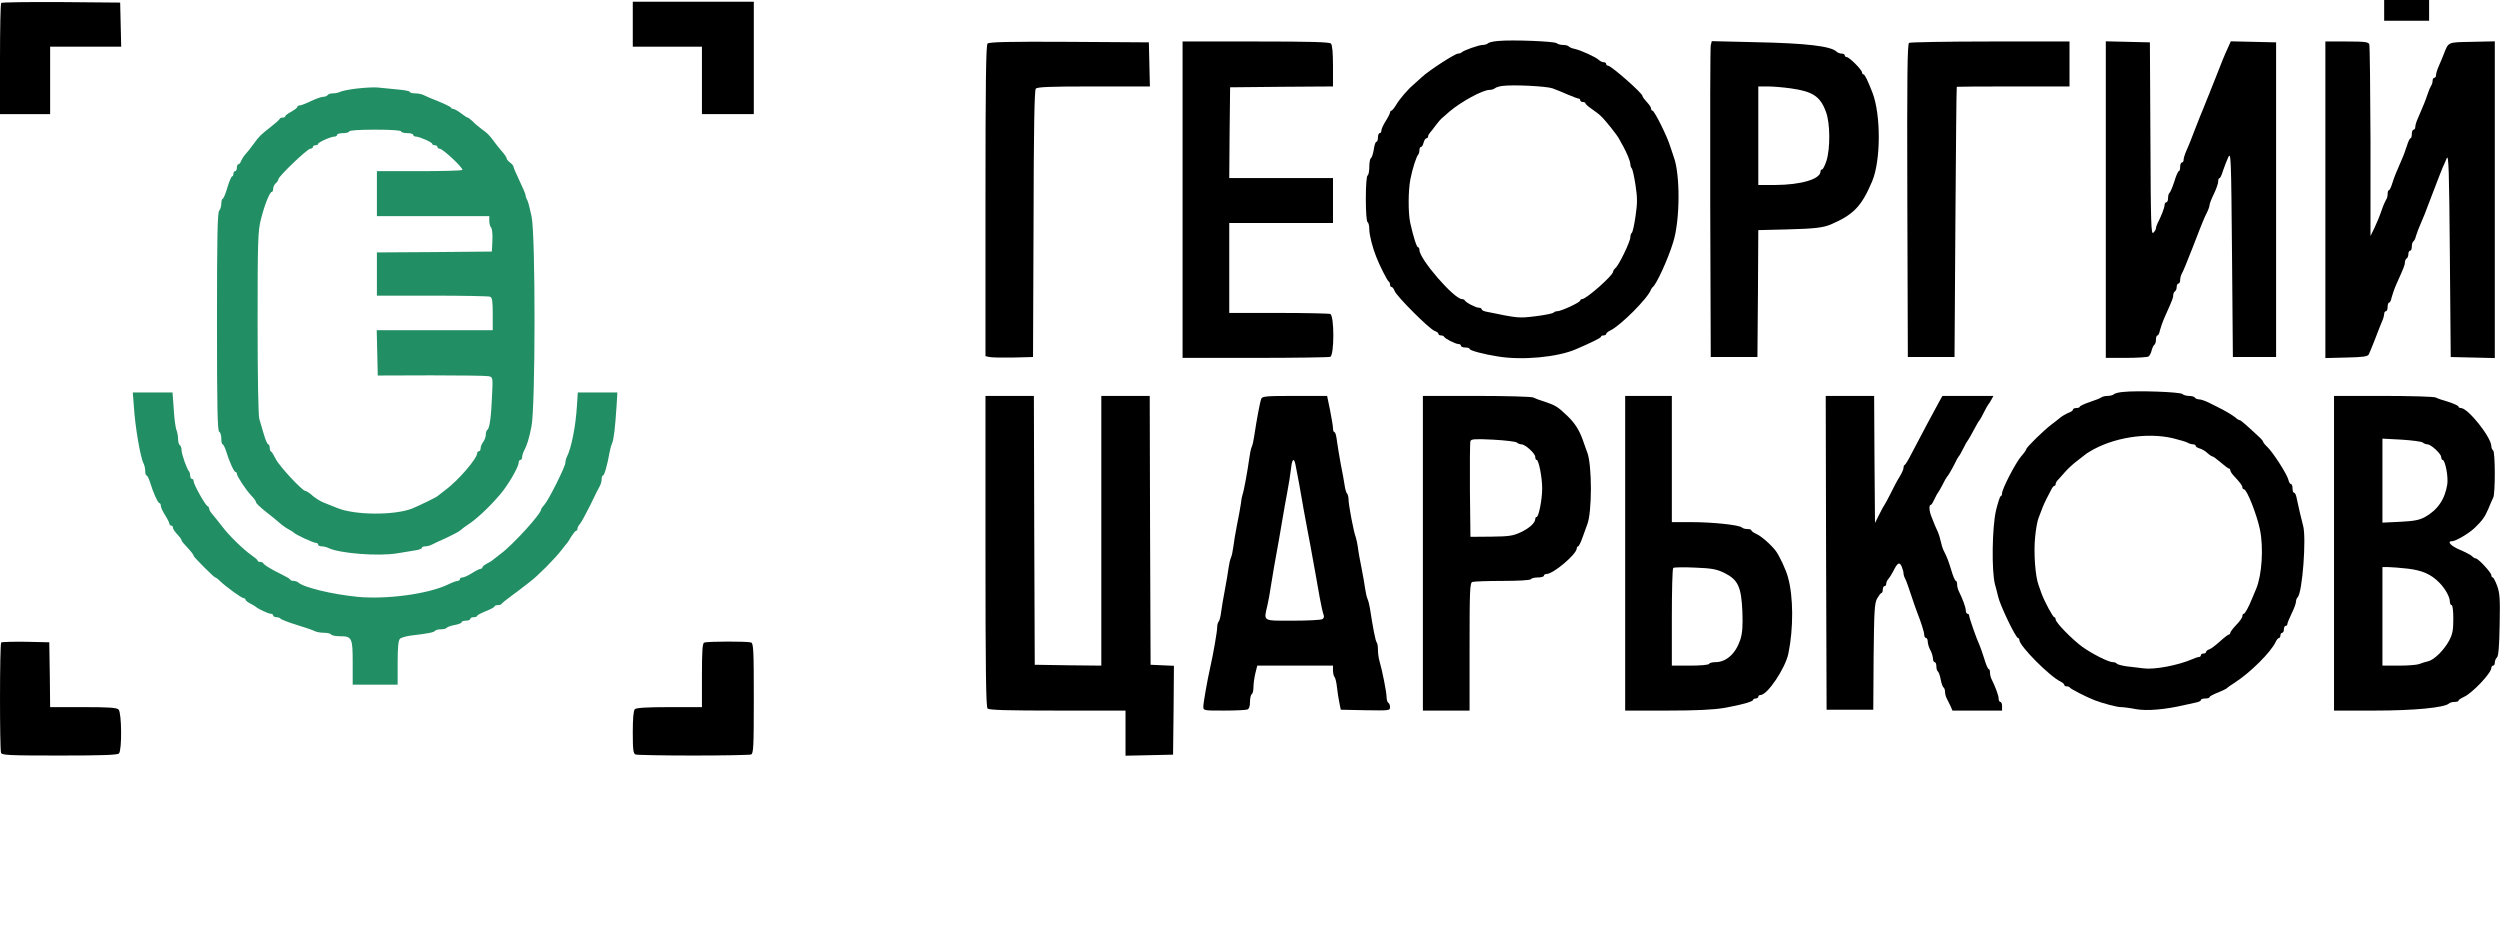 <?xml version="1.0" encoding="UTF-8"?> <svg xmlns="http://www.w3.org/2000/svg" width="1928" height="728" viewBox="0 0 1928 728" fill="none"><g clip-path="url(#clip0_908_59)"><path d="M1838.67 8V16H1856H1873.33V8V-8.34465e-07H1856H1838.67V8Z" fill="black"></path><path d="M0.933 2.267C0.4 2.667 0 22.267 0 45.6V88H19.333H38.667V62V36H66H93.467L93.067 18.933L92.667 2L47.2 1.6C22.267 1.467 1.467 1.733 0.933 2.267Z" fill="black"></path><path d="M488 18.667V36H514.667H541.333V62V88H561.333H581.333V44.667V1.333H534.667H488V18.667Z" fill="black"></path><path d="M1155.33 31.601C1151.73 31.868 1148.13 32.668 1147.47 33.468C1146.67 34.134 1144.93 34.668 1143.47 34.668C1140.53 34.668 1128.8 38.801 1127.2 40.401C1126.67 40.934 1125.47 41.334 1124.4 41.334C1122.13 41.334 1101.87 54.401 1096.53 59.468C1094.13 61.601 1091.2 64.268 1089.87 65.468C1085.6 69.068 1079.33 76.401 1076.67 80.934C1075.2 83.334 1073.6 85.334 1073.07 85.334C1072.53 85.334 1072 86.001 1072 86.668C1072 87.468 1070.53 90.401 1068.67 93.334C1066.8 96.268 1065.33 99.468 1065.33 100.668C1065.33 101.734 1064.8 102.668 1064 102.668C1063.33 102.668 1062.67 104.134 1062.67 106.001C1062.67 107.868 1062.13 109.334 1061.47 109.334C1060.8 109.334 1059.87 112.001 1059.47 115.334C1058.93 118.534 1058 121.601 1057.2 122.001C1056.53 122.534 1056 125.468 1056 128.668C1056 131.868 1055.47 134.934 1054.67 135.334C1053.87 135.868 1053.33 143.334 1053.33 153.334C1053.33 163.334 1053.87 170.801 1054.67 171.334C1055.47 171.734 1056 174.268 1056 176.801C1056 181.068 1058.4 190.668 1061.33 198.001C1063.73 204.401 1070 216.668 1070.93 217.068C1071.47 217.334 1072 218.401 1072 219.468C1072 220.534 1072.53 221.334 1073.2 221.334C1073.87 221.334 1074.93 222.668 1075.47 224.268C1076.67 228.134 1102.53 254.001 1106.4 255.201C1108 255.734 1109.33 256.801 1109.33 257.468C1109.33 258.134 1110.13 258.668 1111.2 258.668C1112.27 258.668 1113.33 259.068 1113.6 259.601C1114.13 261.068 1122.53 265.334 1124.8 265.334C1125.87 265.334 1126.67 265.868 1126.67 266.668C1126.67 267.334 1128.13 268.001 1130 268.001C1131.87 268.001 1133.33 268.401 1133.33 269.068C1133.33 270.268 1144.13 273.201 1155.33 274.934C1174.13 278.001 1201.2 275.468 1215.33 269.334C1227.47 264.134 1234.67 260.534 1234.67 259.734C1234.67 259.068 1235.6 258.668 1236.67 258.668C1237.73 258.668 1238.67 258.134 1238.67 257.601C1238.67 256.934 1240 255.734 1241.73 254.934C1249.73 251.201 1270.8 230.001 1273.2 223.468C1273.47 222.668 1274.13 221.734 1274.67 221.334C1277.47 219.201 1286.4 199.868 1290.4 186.668C1295.73 169.601 1295.87 134.001 1290.67 120.668C1290.13 119.201 1288.93 115.601 1288 112.668C1285.87 105.468 1275.87 85.334 1274.4 85.334C1273.87 85.334 1273.33 84.668 1273.33 83.868C1273.33 83.068 1272.53 81.601 1271.73 80.668C1268.13 76.668 1266.67 74.801 1266.67 74.001C1266.67 71.868 1242.53 50.668 1240.13 50.668C1239.33 50.668 1238.67 50.001 1238.67 49.334C1238.67 48.534 1237.87 48.001 1236.8 48.001C1235.73 48.001 1234 47.201 1233.07 46.268C1230.67 44.001 1219.33 38.801 1214.53 37.734C1212.4 37.334 1210.27 36.401 1209.87 35.868C1209.47 35.201 1207.47 34.668 1205.47 34.668C1203.47 34.668 1201.2 34.001 1200.53 33.334C1199.07 31.868 1166.13 30.534 1155.33 31.601ZM1197.33 68.134C1199.87 69.068 1205.2 71.201 1209.07 72.934C1212.93 74.534 1216.67 76.001 1217.33 76.001C1218.13 76.001 1218.67 76.534 1218.67 77.334C1218.67 78.001 1219.6 78.668 1220.67 78.668C1221.73 78.668 1222.67 79.068 1222.67 79.601C1222.67 80.268 1224.8 82.134 1227.33 83.868C1229.87 85.601 1233.07 88.001 1234.27 89.201C1237.6 92.134 1247.07 104.001 1248.8 107.334C1249.6 108.801 1250.8 111.201 1251.73 112.668C1254.8 118.268 1257.33 124.534 1257.33 126.668C1257.33 127.868 1257.87 129.334 1258.53 130.001C1259.07 130.801 1260.4 136.534 1261.33 142.934C1262.8 152.401 1262.8 156.668 1261.33 166.668C1260.4 173.334 1259.07 179.068 1258.53 179.468C1257.87 179.868 1257.33 181.334 1257.33 182.934C1257.33 186.268 1248.53 204.534 1245.87 206.668C1244.8 207.601 1244 208.934 1244 209.601C1244 212.401 1223.33 230.668 1220.13 230.668C1219.33 230.668 1218.67 231.201 1218.67 231.734C1218.67 233.201 1204 240.001 1201.07 240.001C1199.87 240.001 1198.53 240.534 1198.13 241.068C1197.73 241.734 1191.6 242.934 1184.4 243.868C1171.07 245.468 1171.07 245.468 1146.4 240.401C1144.27 240.001 1142.67 239.201 1142.67 238.534C1142.67 237.868 1141.73 237.334 1140.53 237.334C1138.13 237.334 1130.27 233.201 1129.6 231.601C1129.33 231.068 1128.4 230.668 1127.47 230.668C1121.47 230.668 1094.67 199.868 1094.67 192.801C1094.67 191.601 1094.13 190.668 1093.6 190.668C1092.53 190.668 1090.13 183.201 1087.6 172.001C1085.87 164.268 1086 146.534 1087.73 138.001C1089.33 129.868 1092.4 120.534 1093.73 119.201C1094.27 118.668 1094.67 117.068 1094.67 115.734C1094.67 114.401 1095.2 113.334 1095.87 113.334C1096.53 113.334 1097.47 111.868 1097.87 110.001C1098.4 108.134 1099.33 106.668 1100 106.668C1100.8 106.668 1101.33 106.001 1101.33 105.201C1101.33 104.401 1102.13 103.068 1103.07 102.001C1103.87 101.068 1105.87 98.668 1107.33 96.534C1108.8 94.534 1111.07 91.868 1112.4 90.801C1113.73 89.601 1116.13 87.601 1117.73 86.134C1126.8 78.401 1143.47 69.334 1148.67 69.334C1150.13 69.334 1152 68.801 1152.8 68.134C1153.47 67.468 1156.13 66.534 1158.67 66.268C1166.53 65.201 1192.4 66.401 1197.33 68.134Z" fill="black"></path><path d="M761.6 33.6C760.4 34.8 760 63.066 760 154.933V274.667L763.067 275.333C764.667 275.733 772.933 275.867 781.333 275.733L796.667 275.333L797.067 172.8C797.2 99.733 797.733 69.733 798.8 68.4C800 67.067 808.933 66.666 843.6 66.666H886.8L886.4 49.6L886 32.666L824.667 32.267C778 32 762.8 32.4 761.6 33.6Z" fill="black"></path><path d="M912 154V276H967.867C998.667 276 1024.67 275.6 1025.87 275.2C1029.07 274 1029.07 243.333 1025.87 242.133C1024.67 241.733 1006.67 241.333 985.867 241.333H948V206.667V172H988H1028V154.667V137.333H988H948L948.267 102.267L948.667 67.333L988.4 66.933L1028 66.667V50.933C1028 40.533 1027.47 34.667 1026.4 33.6C1025.2 32.4 1010.53 32 968.4 32H912V154Z" fill="black"></path><path d="M1319.33 34.934C1318.93 36.534 1318.8 91.334 1318.93 156.667L1319.33 275.334H1337.33H1355.33L1355.73 226.401L1356 177.467L1377.73 176.934C1399.6 176.401 1406 175.601 1412 173.067C1429.33 165.601 1435.6 159.201 1443.73 140.001C1450.53 124.134 1450.67 88.534 1444 71.334C1440.4 62.134 1438.13 57.334 1437.07 57.334C1436.53 57.334 1436 56.667 1436 55.867C1436 53.867 1426.13 44.001 1424.13 44.001C1423.33 44.001 1422.67 43.334 1422.67 42.667C1422.67 41.867 1421.6 41.334 1420.27 41.334C1418.93 41.334 1417.2 40.667 1416.4 39.867C1412.13 35.601 1393.2 33.334 1353.73 32.534L1320.13 31.734L1319.33 34.934ZM1380.93 68.134C1398 70.534 1403.73 74.267 1408.13 86.134C1411.47 94.667 1411.6 114.667 1408.53 124.134C1407.33 127.734 1405.87 130.667 1405.2 130.667C1404.53 130.667 1404 131.334 1404 132.134C1404 138.134 1389.07 142.534 1369.07 142.667H1356V104.667V66.667H1363.33C1367.33 66.667 1375.2 67.334 1380.93 68.134Z" fill="black"></path><path d="M1472.27 33.067C1470.93 34.001 1470.67 59.201 1470.93 154.801L1471.33 275.334H1489.33H1507.33L1508 171.334C1508.4 114.134 1508.8 67.201 1509.07 66.934C1509.2 66.801 1528.8 66.667 1552.67 66.667H1596V49.334V32.001H1535.07C1501.47 32.001 1473.2 32.534 1472.27 33.067Z" fill="black"></path><path d="M1624 154V276H1639.73C1648.27 276 1656 275.467 1656.93 274.933C1657.73 274.4 1658.93 272.267 1659.33 270.267C1659.87 268.267 1660.8 266.267 1661.47 265.867C1662.13 265.467 1662.67 263.733 1662.67 261.867C1662.67 260.133 1663.2 258.667 1663.87 258.667C1664.53 258.667 1665.33 256.933 1665.73 254.8C1666.27 252.667 1667.87 248 1669.47 244.4C1675.47 231.067 1676 229.6 1676 227.6C1676 226.4 1676.67 225.067 1677.33 224.667C1678.13 224.267 1678.67 222.667 1678.67 221.2C1678.67 219.867 1679.33 218.667 1680 218.667C1680.8 218.667 1681.33 217.467 1681.33 216C1681.33 214.533 1681.87 212.267 1682.67 210.933C1684 208.4 1685.73 204.267 1691.33 190C1693.33 184.8 1695.47 179.333 1696.13 177.6C1696.8 176 1698 173.067 1698.8 170.933C1699.6 168.933 1701.07 165.6 1702.13 163.6C1703.2 161.467 1704 159.067 1704 158.133C1704 157.2 1705.47 153.333 1707.33 149.6C1709.2 145.733 1710.67 141.467 1710.67 140C1710.67 138.533 1711.07 137.333 1711.73 137.333C1712.27 137.333 1713.47 134.8 1714.4 131.6C1715.47 128.533 1717.2 123.867 1718.4 121.333C1720.53 116.933 1720.67 120.667 1721.33 196L1722 275.333H1738.67H1755.33V154V32.667L1737.87 32.267L1720.4 31.867L1718.13 36.933C1714.8 44.267 1713.87 46.667 1708.67 60C1707.33 63.333 1705.73 67.467 1704.93 69.333C1704.27 71.2 1703.2 73.867 1702.53 75.333C1702 76.8 1700.53 80.4 1699.33 83.333C1697.07 88.8 1696.67 89.733 1692.67 100C1691.33 103.333 1689.87 107.2 1689.33 108.667C1688.8 110.133 1687.33 113.467 1686.13 116.267C1684.93 118.933 1684 122 1684 123.2C1684 124.4 1683.47 125.333 1682.67 125.333C1682 125.333 1681.33 126.8 1681.33 128.667C1681.33 130.533 1680.93 132 1680.27 132C1679.73 132 1678.13 135.6 1676.8 140.133C1675.33 144.533 1673.73 148.4 1673.07 148.8C1672.53 149.2 1672 150.933 1672 152.8C1672 154.533 1671.47 156 1670.67 156C1670 156 1669.33 156.933 1669.33 158.133C1669.33 160.133 1666.67 166.933 1663.87 172.267C1663.2 173.6 1662.67 175.333 1662.67 176.133C1662.67 176.933 1661.73 178.4 1660.67 179.467C1658.93 181.333 1658.67 173.067 1658.4 107.067L1658 32.667L1641.07 32.267L1624 31.867V154Z" fill="black"></path><path d="M1793.33 154.001V276.135L1809.47 275.735C1822.27 275.468 1826 274.935 1826.8 273.335C1827.33 272.268 1829.47 267.068 1831.47 262.001C1833.33 256.801 1835.87 250.801 1836.8 248.401C1837.87 246.135 1838.67 243.335 1838.67 242.135C1838.67 240.935 1839.33 240.001 1840 240.001C1840.8 240.001 1841.33 238.535 1841.33 236.668C1841.33 234.801 1841.87 233.335 1842.53 233.335C1843.2 233.335 1844 231.601 1844.4 229.468C1844.93 227.335 1846.53 222.668 1848.13 219.068C1854.13 205.735 1854.67 204.268 1854.67 202.268C1854.67 201.068 1855.33 199.735 1856 199.335C1856.8 198.935 1857.33 197.335 1857.33 195.868C1857.33 194.535 1858 193.335 1858.67 193.335C1859.47 193.335 1860 191.868 1860 190.135C1860 188.268 1860.53 186.535 1861.2 186.135C1861.87 185.735 1862.8 183.868 1863.2 182.001C1863.73 180.135 1865.47 175.468 1867.2 171.601C1868.8 167.868 1871.07 162.535 1871.87 160.001C1872.8 157.468 1874.13 154.135 1874.67 152.668C1877.07 146.535 1880.4 137.868 1881.33 135.335C1881.87 133.868 1882.93 131.201 1883.73 129.335C1884.67 127.468 1886 124.135 1886.93 122.001C1888.4 118.668 1888.8 131.335 1889.33 196.668L1890 275.335L1907.07 275.735L1924 276.135V154.001V31.868L1906.4 32.268C1886.93 32.668 1888.53 32.001 1884.27 42.668C1883.6 44.535 1882 48.135 1880.8 50.935C1879.6 53.601 1878.67 56.668 1878.67 57.868C1878.67 59.068 1878.13 60.001 1877.33 60.001C1876.67 60.001 1876 61.068 1876 62.401C1876 63.735 1875.47 65.335 1874.93 66.001C1874.4 66.801 1873.07 69.735 1872.13 72.668C1870.53 77.601 1869.07 81.068 1864.53 91.601C1863.47 93.868 1862.67 96.668 1862.67 97.868C1862.67 99.068 1862.13 100.001 1861.33 100.001C1860.67 100.001 1860 101.468 1860 103.335C1860 105.201 1859.6 106.668 1858.93 106.668C1858.4 106.668 1857.2 109.201 1856.27 112.268C1855.2 115.468 1853.6 120.135 1852.4 122.668C1847.6 133.735 1846.8 135.601 1845.07 140.935C1844.13 144.135 1842.93 146.668 1842.4 146.668C1841.73 146.668 1841.33 148.001 1841.33 149.735C1841.33 151.468 1840.8 153.335 1840.13 154.001C1839.6 154.801 1837.87 158.668 1836.53 162.668C1835.2 166.668 1832.67 172.668 1831.07 176.001L1828.13 182.001V109.068C1828 69.068 1827.6 35.335 1827.2 34.135C1826.53 32.401 1823.73 32.001 1809.87 32.001H1793.33V154.001Z" fill="black"></path><path d="M275.333 68.268C269.466 68.935 263.6 70.135 262.4 70.801C261.066 71.468 258.533 72.001 256.8 72.001C254.933 72.001 253.066 72.535 252.666 73.335C252.266 74.001 250.666 74.668 249.2 74.668C247.866 74.668 243.6 76.135 239.733 78.001C236 79.868 232 81.335 231.066 81.335C230.133 81.335 229.333 81.868 229.333 82.401C229.333 83.068 227.2 84.668 224.666 86.135C222.133 87.468 220 89.068 220 89.601C220 90.268 219.2 90.668 218.133 90.668C217.066 90.668 216 91.068 215.733 91.601C215.6 92.268 212.4 95.068 208.666 98.001C200.533 104.401 200.266 104.668 195.333 111.335C193.2 114.268 190.4 117.868 189.066 119.201C187.733 120.668 186.4 122.935 185.866 124.268C185.466 125.601 184.533 126.668 183.866 126.668C183.2 126.668 182.666 127.868 182.666 129.335C182.666 130.801 182.133 132.001 181.333 132.001C180.666 132.001 180 132.935 180 134.001C180 135.068 179.6 136.001 179.066 136.001C178.4 136.001 176.8 139.868 175.333 144.668C174 149.468 172.266 153.335 171.733 153.335C171.2 153.335 170.666 155.068 170.666 157.068C170.666 159.068 169.866 161.601 169.066 162.401C167.733 163.735 167.333 182.801 167.333 248.268C167.333 314.401 167.733 332.535 169.066 332.935C169.866 333.335 170.666 335.601 170.666 338.135C170.666 340.668 171.066 342.668 171.733 342.668C172.266 342.668 173.466 345.068 174.4 348.001C176.8 356.001 180.533 364.001 181.6 364.001C182.266 364.001 182.666 364.668 182.666 365.335C182.666 367.201 189.2 377.201 193.6 382.001C195.733 384.135 197.333 386.401 197.333 386.935C197.333 388.135 199.733 390.401 205.866 395.335C208.666 397.468 212.933 400.935 215.2 402.935C217.466 404.935 220.8 407.335 222.666 408.268C224.533 409.201 226.266 410.401 226.666 410.801C227.733 412.268 241.733 418.668 243.6 418.668C244.533 418.668 245.333 419.201 245.333 420.001C245.333 420.668 246.533 421.335 248 421.335C249.466 421.335 251.733 421.868 253.066 422.535C261.6 426.801 292.133 429.201 306.666 426.668C311.466 425.868 317.6 424.801 320.4 424.401C323.066 424.001 325.333 423.201 325.333 422.535C325.333 421.868 326.533 421.335 328 421.335C329.466 421.335 331.733 420.801 333.066 420.001C334.266 419.335 339.333 416.935 344.266 414.801C349.066 412.535 353.866 410.001 354.933 409.068C355.866 408.135 358.4 406.268 360.4 404.935C367.2 400.535 376.666 391.868 385.333 381.735C391.466 374.801 400 360.135 400 356.801C400 355.601 400.666 354.668 401.333 354.668C402.133 354.668 402.666 353.735 402.666 352.668C402.666 351.601 403.2 349.601 403.866 348.268C406.533 343.068 407.866 338.801 409.866 328.935C412.933 313.868 413.066 182.935 410 167.201C408.8 161.335 407.333 155.601 406.666 154.401C405.866 153.068 405.333 151.335 405.333 150.535C405.333 149.735 403.2 144.801 400.666 139.468C398.133 134.135 396 129.201 396 128.535C396 127.868 394.8 126.401 393.333 125.335C391.866 124.268 390.666 122.801 390.666 122.001C390.666 121.335 388.933 118.801 386.933 116.535C384.933 114.268 382.133 110.801 380.666 108.668C377.333 104.135 375.866 102.668 371.2 99.335C369.2 97.868 366.133 95.335 364.533 93.601C362.8 92.001 361.066 90.668 360.666 90.668C360.133 90.668 357.866 89.201 355.466 87.335C353.066 85.468 350.4 84.001 349.6 84.001C348.8 84.001 348 83.601 347.733 82.935C347.6 82.401 343.2 80.268 338 78.135C332.933 76.135 327.6 73.868 326.4 73.201C325.066 72.535 322.266 72.001 320 72.001C317.866 72.001 316 71.468 316 70.801C316 70.268 311.466 69.335 306 68.935C300.533 68.401 293.733 67.735 291.066 67.468C288.266 67.201 281.2 67.601 275.333 68.268ZM309.333 101.335C309.333 102.001 311.466 102.668 314 102.668C316.533 102.668 318.666 103.201 318.666 104.001C318.666 104.668 319.6 105.335 320.666 105.335C323.466 105.335 333.333 109.735 333.333 110.935C333.333 111.601 334.266 112.001 335.333 112.001C336.4 112.001 337.333 112.535 337.333 113.335C337.333 114.001 338.133 114.668 339.066 114.668C341.466 114.668 357.733 129.868 356.533 131.068C356 131.601 340.933 132.001 323.066 132.001H290.666V149.335V166.668H334H377.333V170.401C377.333 172.401 378 174.801 378.8 175.601C379.466 176.268 380 180.668 379.733 185.468L379.333 194.001L335.066 194.401L290.666 194.668V211.335V228.001H333.2C356.666 228.001 376.666 228.401 377.866 228.801C379.6 229.468 380 232.001 380 242.135V254.668H335.333H290.533L290.933 272.135L291.333 289.601L332.533 289.468C355.066 289.468 375.066 289.735 376.933 290.135C380.133 290.935 380.133 291.068 379.466 305.201C378.8 321.468 377.6 330.401 375.866 331.468C375.2 331.868 374.666 333.468 374.666 335.201C374.666 336.801 373.733 339.335 372.666 340.801C371.6 342.135 370.666 344.401 370.666 345.601C370.666 346.935 370.133 348.001 369.333 348.001C368.666 348.001 368 348.668 368 349.468C368 353.601 353.333 370.668 343.333 378.001C340.4 380.268 337.733 382.268 337.333 382.668C336.666 383.468 322.8 390.135 318 392.135C304.133 397.601 273.333 397.335 260 391.735C258.133 390.935 255.466 389.868 254 389.335C252.533 388.668 250.4 387.868 249.333 387.468C246.666 386.401 242.666 383.868 239.466 380.935C238 379.735 236.266 378.668 235.6 378.668C233.2 378.668 215.333 359.468 212.666 354.001C211.2 351.068 209.6 348.401 209.066 348.268C208.4 348.001 208 346.668 208 345.201C208 343.868 207.466 342.668 206.8 342.668C206.266 342.668 204.666 339.201 203.466 334.935C202.266 330.801 200.666 325.468 200 323.201C199.2 320.801 198.666 290.535 198.666 249.068C198.666 185.068 198.933 178.135 201.2 169.201C203.866 158.401 208 148.001 209.6 148.001C210.266 148.001 210.666 146.935 210.666 145.468C210.666 144.135 211.6 142.268 212.666 141.335C213.733 140.401 214.666 139.068 214.666 138.268C214.666 136.135 237.066 114.668 239.333 114.668C240.4 114.668 241.333 114.001 241.333 113.335C241.333 112.535 242.266 112.001 243.333 112.001C244.4 112.001 245.333 111.601 245.333 110.935C245.333 109.735 255.2 105.335 258 105.335C259.066 105.335 260 104.668 260 104.001C260 103.201 262.133 102.668 264.666 102.668C267.2 102.668 269.333 102.001 269.333 101.335C269.333 100.535 276.933 100.001 289.333 100.001C301.733 100.001 309.333 100.535 309.333 101.335Z" fill="#218E64"></path><path d="M1637.33 302.267C1634 302.533 1630.8 303.333 1630.13 304.133C1629.33 304.8 1627.2 305.333 1625.33 305.333C1623.47 305.333 1621.33 305.867 1620.67 306.4C1619.87 307.067 1615.87 308.667 1611.73 310C1607.47 311.467 1604 313.067 1604 313.6C1604 314.133 1602.8 314.667 1601.33 314.667C1599.87 314.667 1598.67 315.2 1598.67 315.867C1598.67 316.533 1597.6 317.333 1596.4 317.867C1594 318.667 1589.2 321.467 1588 322.8C1587.6 323.2 1584.93 325.2 1582 327.467C1576.27 331.733 1562.67 345.067 1562.67 346.4C1562.67 346.933 1560.93 349.467 1558.67 352C1554.27 357.2 1544 377.067 1544 380.4C1544 381.6 1543.47 382.667 1542.93 382.667C1542.4 382.667 1540.8 387.6 1539.33 393.6C1536.27 406.667 1535.87 440.667 1538.53 450.667C1539.47 454 1540.53 458.133 1540.93 460C1542.27 466.4 1554.53 492 1556.27 492C1556.8 492 1557.33 492.8 1557.33 493.6C1557.47 498.267 1580.8 521.733 1589.07 525.6C1590.67 526.4 1592 527.6 1592 528.267C1592 528.8 1592.8 529.333 1593.87 529.333C1594.93 529.333 1596 529.733 1596.27 530.267C1596.67 531.2 1609.07 537.6 1615.33 540C1621.6 542.4 1632.53 545.333 1635.6 545.333C1637.47 545.333 1642.8 546 1647.47 546.933C1655.87 548.4 1669.87 547.2 1684.67 543.733C1687.6 543.067 1691.6 542.133 1693.73 541.733C1695.73 541.333 1697.33 540.533 1697.33 539.867C1697.33 539.2 1698.8 538.667 1700.67 538.667C1702.53 538.667 1704 538.267 1704 537.6C1704 537.067 1706.8 535.467 1710.4 534.133C1713.87 532.667 1716.93 531.2 1717.33 530.8C1717.73 530.267 1720.53 528.267 1723.73 526.267C1735.6 518.533 1751.33 502.933 1755.07 494.933C1755.73 493.333 1756.93 492 1757.6 492C1758.13 492 1758.67 491.067 1758.67 490C1758.67 488.933 1759.33 488 1760 488C1760.8 488 1761.33 486.8 1761.33 485.333C1761.33 483.867 1762 482.667 1762.67 482.667C1763.47 482.667 1764 482 1764 481.333C1764 480.533 1765.47 476.933 1767.33 473.067C1769.2 469.333 1770.67 465.2 1770.67 464C1770.67 462.8 1771.2 461.333 1772 460.533C1775.6 456.933 1778.8 414.533 1776.13 405.333C1774.8 400.533 1772.4 390 1771.07 383.6C1770.67 381.6 1769.87 380 1769.2 380C1768.53 380 1768 378.533 1768 376.667C1768 374.8 1767.47 373.333 1766.8 373.333C1766.13 373.333 1765.2 371.867 1764.8 370C1763.73 365.6 1752.8 348.667 1748.53 344.667C1746.8 343.067 1745.33 341.2 1745.33 340.667C1745.33 340.133 1743.6 338.133 1741.47 336.267C1731.73 327.2 1728 324 1727.2 324C1726.67 324 1725.2 323.2 1724.13 322.133C1722.13 320.4 1715.47 316.4 1709.87 313.733C1708.4 313.067 1705.33 311.467 1702.93 310.267C1700.4 309.067 1697.33 308 1696 308C1694.67 308 1693.07 307.333 1692.67 306.667C1692.27 305.867 1690.13 305.333 1688.13 305.333C1686.13 305.333 1683.87 304.667 1683.07 303.867C1681.47 302.267 1648.13 301.067 1637.33 302.267ZM1675.87 338C1680.67 339.2 1685.73 340.667 1686.93 341.333C1688.27 342.133 1690.27 342.667 1691.33 342.667C1692.4 342.667 1693.33 343.2 1693.33 343.867C1693.33 344.533 1694.67 345.333 1696.4 345.867C1698 346.267 1700.67 347.733 1702.27 349.333C1703.87 350.8 1705.73 352 1706.27 352C1706.8 352 1709.73 354.133 1712.67 356.667C1715.6 359.2 1718.4 361.333 1718.93 361.333C1719.6 361.333 1720 362 1720 362.667C1720 363.467 1721.33 365.6 1723.07 367.333C1728 372.667 1729.33 374.533 1729.33 376C1729.33 376.667 1729.87 377.333 1730.53 377.333C1732.8 377.333 1740.53 396.933 1742.93 408.667C1745.73 422.667 1744.4 443.333 1740 454C1739.07 456.133 1737.73 459.467 1736.93 461.333C1734.13 468.267 1731.33 473.333 1730.4 473.333C1729.73 473.333 1729.33 474.133 1729.33 475.2C1729.33 476.267 1727.2 479.333 1724.67 481.867C1722.13 484.533 1720 487.333 1720 488C1720 488.8 1719.47 489.333 1718.93 489.333C1718.4 489.333 1715.2 491.733 1712 494.667C1708.8 497.6 1705.07 500.4 1703.73 500.8C1702.4 501.2 1701.33 502.133 1701.33 502.8C1701.33 503.467 1700.4 504 1699.33 504C1698.27 504 1697.33 504.533 1697.33 505.333C1697.33 506 1696.67 506.667 1695.87 506.667C1695.07 506.667 1692.53 507.467 1690.27 508.533C1679.73 513.067 1661.6 516.533 1653.47 515.467C1649.73 515.067 1643.6 514.267 1640 513.867C1636.27 513.333 1632.93 512.4 1632.53 511.867C1632.13 511.2 1630.8 510.667 1629.47 510.667C1626.13 510.667 1613.73 504.4 1606 498.933C1598 493.067 1585.33 480.133 1585.33 477.733C1585.33 476.8 1584.8 476 1584.27 476C1583.2 476 1576.93 464.267 1574.53 458C1574 456.533 1572.93 453.467 1572.13 451.2C1569.6 444.533 1568.27 426.133 1569.47 414.4C1570 408.4 1571.2 401.733 1572.13 399.467C1574.93 391.733 1576.27 388.667 1578.27 384.667C1579.47 382.4 1581.07 379.333 1581.87 377.733C1582.67 376 1583.73 374.667 1584.4 374.667C1584.93 374.667 1585.33 374 1585.33 373.2C1585.33 372.4 1586.13 371.067 1587.07 370.133C1587.87 369.2 1590.53 366.4 1592.67 363.867C1594.93 361.333 1599.07 357.467 1602 355.333C1604.93 353.067 1607.6 351.067 1608 350.667C1608.4 350.267 1609.87 349.2 1611.33 348.4C1629.2 337.467 1655.6 333.2 1675.87 338Z" fill="black"></path><path d="M103.2 312.933C104.134 328.667 108.267 353.067 110.8 357.6C111.467 358.933 112 361.467 112 363.333C112 365.2 112.4 366.667 113.067 366.667C113.6 366.667 114.8 369.067 115.734 372C118.134 380 121.867 388 122.934 388C123.6 388 124 388.933 124 390C124 391.2 125.467 394.4 127.334 397.333C129.2 400.267 130.667 403.2 130.667 404C130.667 404.667 131.334 405.333 132 405.333C132.8 405.333 133.334 406 133.334 406.667C133.334 408 134.4 409.6 138.4 414C139.2 414.933 140 416.133 140 416.667C140 417.067 141.334 418.933 143.067 420.667C147.334 425.333 149.334 427.733 149.334 428.667C149.334 429.6 165.067 445.333 166 445.333C166.4 445.333 168.134 446.533 169.734 448.133C174.4 452.667 186.4 461.333 188 461.333C188.667 461.333 189.334 461.867 189.334 462.4C189.334 463.067 190.934 464.4 193.067 465.467C195.067 466.533 196.934 467.6 197.334 468C198.8 469.467 207.067 473.333 208.8 473.333C209.867 473.333 210.667 473.867 210.667 474.667C210.667 475.333 211.867 476 213.2 476C214.667 476 216 476.533 216.267 477.067C216.534 477.6 222.134 479.867 228.667 481.867C235.334 483.867 241.734 486.133 242.934 486.8C244.267 487.467 247.334 488 249.867 488C252.4 488 254.934 488.533 255.334 489.333C255.734 490 258.8 490.667 262.134 490.667C271.467 490.667 272 491.867 272 511.2V528H289.334H306.667V511.2C306.667 499.067 307.2 494 308.4 492.667C309.334 491.733 313.2 490.667 316.8 490.133C329.467 488.667 334.667 487.733 335.467 486.533C335.867 485.867 337.867 485.333 340 485.333C342.134 485.333 344.134 484.8 344.534 484.133C345.067 483.467 347.734 482.533 350.667 482C353.6 481.467 356 480.533 356 479.867C356 479.2 357.467 478.667 359.334 478.667C361.2 478.667 362.667 478 362.667 477.333C362.667 476.533 363.867 476 365.334 476C366.8 476 368 475.467 368 474.933C368 474.4 371.067 472.8 374.667 471.333C378.4 469.867 381.334 468.267 381.334 467.733C381.334 467.2 382.534 466.667 383.867 466.667C385.334 466.667 386.667 466.267 386.934 465.6C387.2 465.067 390.667 462.267 394.667 459.333C398.667 456.4 402.267 453.733 402.667 453.333C403.067 452.933 405.734 450.933 408.534 448.8C414.8 444.133 428.267 430.533 433.2 424C435.067 421.467 437.067 419.067 437.467 418.667C437.867 418.267 439.334 416 440.667 413.6C442.134 411.333 443.734 409.333 444.267 409.333C444.8 409.333 445.334 408.667 445.334 407.733C445.334 406.933 446.134 405.2 447.2 404.133C448.267 402.933 451.867 396.267 455.334 389.333C458.667 382.4 462 375.6 462.8 374.4C463.467 373.067 464 370.8 464 369.333C464 367.867 464.534 366.667 465.067 366.667C466.134 366.667 468.534 357.867 470.134 348.667C470.534 346.4 471.334 343.467 472 342C473.334 339.067 474.4 329.867 475.467 313.6L476.134 302.667H460.934H445.6L444.934 312.933C444 328.667 440.667 345.467 437.2 352.267C436.534 353.6 436 355.6 436 356.933C436 359.867 423.067 385.733 419.867 389.2C418.534 390.667 417.334 392.267 417.334 392.8C417.334 396.267 395.467 420.267 386 427.2C383.067 429.467 380.4 431.467 380 431.867C379.6 432.4 377.734 433.467 375.734 434.533C373.6 435.6 372 436.933 372 437.6C372 438.133 371.334 438.667 370.667 438.667C369.867 438.667 366.934 440.133 364 442C361.067 443.867 357.867 445.333 356.667 445.333C355.6 445.333 354.667 445.867 354.667 446.667C354.667 447.333 353.867 448 352.934 448C352 448 348.667 449.2 345.734 450.667C330.267 458.133 298.267 462.4 275.6 460.267C255.867 458.267 234.267 453.067 230 449.2C229.334 448.533 227.734 448 226.534 448C225.2 448 224 447.6 223.734 446.933C223.6 446.4 220.667 444.667 217.334 443.067C209.334 439.2 203.467 435.6 202.934 434.267C202.667 433.733 201.6 433.333 200.534 433.333C199.467 433.333 198.667 432.933 198.667 432.267C198.667 431.733 196.4 429.867 193.734 428C187.6 423.733 176.4 412.8 171.334 406C169.067 403.067 166 399.2 164.4 397.333C162.667 395.467 161.334 393.333 161.334 392.4C161.334 391.6 160.8 390.667 160.134 390.4C158.4 389.867 149.334 373.6 149.334 371.2C149.334 370.133 148.8 369.333 148 369.333C147.334 369.333 146.667 368.267 146.667 366.933C146.667 365.6 146.267 364 145.734 363.467C144.134 361.867 140 350.133 140 347.067C140 345.467 139.467 343.733 138.667 343.333C138 342.933 137.334 340.8 137.334 338.667C137.334 336.533 136.8 333.467 136.134 331.733C135.334 330 134.4 322.8 134 315.6L133.067 302.667H117.734H102.4L103.2 312.933Z" fill="#218E64"></path><path d="M760 425.067C760 516.401 760.4 545.201 761.6 546.401C762.8 547.601 776.667 548.001 815.6 548.001H868V565.334V582.801L886.4 582.401L904.667 582.001L905.067 547.734L905.333 513.467L896.4 513.067L887.333 512.667L886.933 408.934L886.667 305.334H868H849.333V409.334V513.334L823.733 513.067L798 512.667L797.6 408.934L797.333 305.334H778.667H760V425.067Z" fill="black"></path><path d="M972.667 307.6C971.733 309.867 969.067 324 967.2 336.667C966.8 339.6 966 343.2 965.333 344.667C964.667 346.133 963.867 350 963.467 353.333C962.133 363.067 959.2 379.2 958.267 381.333C957.867 382.4 957.2 385.733 956.933 388.667C956.533 391.6 955.2 398.8 954 404.667C952.8 410.533 951.6 418 951.2 421.333C950.8 424.667 950 428.533 949.333 430C948.667 431.467 947.867 435.067 947.467 438C947.067 440.933 945.867 448.4 944.667 454.667C943.467 460.933 942.133 468.667 941.733 472C941.333 475.333 940.533 478.533 939.867 479.333C939.2 480 938.667 482 938.667 484C938.667 487.2 935.6 504.8 933.333 514.667C931.2 524 928 542.133 928 544.933C928 548 928.267 548 943.867 548C952.667 548 960.667 547.6 961.867 547.2C963.333 546.667 964 544.667 964 541.333C964 538.4 964.667 535.733 965.333 535.333C966.133 534.933 966.667 532.4 966.667 529.867C966.667 527.333 967.333 522.533 968.133 519.2L969.6 513.333H998.8H1028V517.067C1028 519.067 1028.53 521.333 1029.2 522.133C1029.87 522.8 1030.67 526.267 1031.07 530C1031.47 533.6 1032.27 539.067 1032.93 542L1034 547.333L1053.07 547.733C1071.2 548 1072 548 1072 545.467C1072 544 1071.47 542.4 1070.67 542C1070 541.6 1069.33 539.6 1069.33 537.6C1069.33 533.867 1066 517.067 1063.87 509.867C1063.2 507.6 1062.67 503.733 1062.67 501.067C1062.67 498.533 1062.27 496 1061.73 495.467C1060.8 494.533 1058.8 484.267 1056.53 469.333C1056.13 466.8 1055.33 463.467 1054.67 462C1054 460.533 1053.2 456.933 1052.8 454C1052.4 451.067 1051.2 443.867 1050 438C1048.8 432.133 1047.47 424.933 1047.2 422C1046.8 419.067 1046 415.467 1045.47 414C1044 410.4 1040 389.467 1040 385.2C1040 383.333 1039.47 381.333 1038.8 380.533C1038.13 379.867 1037.33 376.933 1036.93 374C1036.53 371.067 1035.2 363.867 1034 358C1032.93 352.133 1031.6 344.133 1031.07 340.267C1030.67 336.533 1029.87 333.333 1029.2 333.333C1028.53 333.333 1028 332 1028 330.267C1028 328.667 1026.93 322.4 1025.73 316.267L1023.47 305.333H998.533C976.133 305.333 973.467 305.6 972.667 307.6ZM999.067 358.267C1000.13 363.2 1004 384.267 1005.33 392.667C1006 396.267 1007.47 404.4 1008.67 410.667C1009.87 416.933 1011.47 425.333 1012.13 429.333C1012.93 433.333 1014 439.6 1014.67 443.333C1015.33 446.933 1016.67 454.8 1017.73 460.667C1018.8 466.533 1020.13 472.4 1020.67 473.867C1021.33 475.467 1021.07 476.667 1019.87 477.467C1018.8 478.133 1008.53 478.667 997.067 478.667C973.2 478.667 974.533 479.467 977.467 466.667C978.267 463.333 979.333 457.067 980 452.667C980.667 448.267 981.867 441.333 982.533 437.333C985.067 423.6 988.133 406 989.333 398.667C990 394.667 991.467 386.267 992.667 380C993.867 373.733 995.2 365.467 995.6 361.6C996.4 354 997.867 352.533 999.067 358.267Z" fill="black"></path><path d="M1097.33 426.667V548H1115.33H1133.33V498.8C1133.33 455.2 1133.6 449.467 1135.47 448.8C1136.67 448.4 1147.07 448 1158.67 448C1171.33 448 1180.13 447.467 1180.67 446.667C1181.07 445.867 1183.6 445.333 1186.13 445.333C1188.67 445.333 1190.67 444.667 1190.67 444C1190.67 443.2 1191.6 442.667 1192.67 442.667C1197.87 442.667 1215.87 427.467 1216 422.933C1216 422.133 1216.53 421.333 1217.07 421.333C1217.6 421.333 1219.2 418.133 1220.53 414.267C1221.87 410.533 1223.47 406.133 1224 404.667C1227.87 395.6 1227.87 358.133 1224 348.667C1223.47 347.2 1221.87 342.933 1220.67 339.333C1217.87 331.6 1214.53 326.267 1208.67 320.667C1201.6 313.867 1199.47 312.533 1191.87 310C1187.87 308.8 1183.6 307.2 1182.4 306.533C1181.07 305.867 1161.47 305.333 1138.67 305.333H1097.33V426.667ZM1169.87 341.333C1170.53 342 1172.13 342.667 1173.33 342.667C1176.27 342.667 1184 349.733 1184 352.4C1184 353.733 1184.4 354.667 1185.07 354.667C1186.67 354.667 1189.33 368.133 1189.33 376.667C1189.33 385.2 1186.67 398.667 1185.07 398.667C1184.4 398.667 1184 399.467 1184 400.267C1183.87 403.333 1179.47 407.333 1172.67 410.533C1166.93 413.2 1163.87 413.733 1150 413.867L1134 414L1133.6 378C1133.47 358.267 1133.6 341.2 1134 340.133C1134.67 338.533 1137.73 338.4 1151.6 339.067C1160.93 339.6 1169.07 340.533 1169.87 341.333Z" fill="black"></path><path d="M1253.33 426.667V548H1285.73C1308 548 1321.47 547.333 1329.33 546C1343.07 543.6 1352 541.067 1352 539.733C1352 539.2 1352.93 538.667 1354 538.667C1355.07 538.667 1356 538 1356 537.333C1356 536.533 1356.8 536 1357.73 536C1363.07 536 1376.93 515.2 1379.2 504C1383.2 484.533 1383.07 460.133 1378.93 445.333C1377.47 439.6 1372.13 428.267 1369.33 424.667C1365.47 419.733 1358.13 413.333 1354.4 411.733C1352.4 410.8 1350.67 409.6 1350.67 409.067C1350.67 408.4 1349.33 408 1347.6 408C1345.87 408 1344 407.467 1343.33 406.8C1341.2 404.8 1320.67 402.667 1304.4 402.667H1289.33V354V305.333H1271.33H1253.33V426.667ZM1329.87 441.867C1340.4 447.067 1342.93 452.667 1343.73 471.733C1344.13 483.2 1343.73 488.267 1342.13 493.333C1338.53 504.133 1331.33 510.667 1322.8 510.667C1320.67 510.667 1318.4 511.2 1318 512C1317.6 512.8 1311.07 513.333 1303.2 513.333H1289.33V476.267C1289.33 455.867 1289.73 438.667 1290.4 438C1290.93 437.467 1298.4 437.333 1307.07 437.733C1320.4 438.267 1323.87 438.933 1329.87 441.867Z" fill="black"></path><path d="M1408.27 426.267L1408.67 547.333H1426.67H1444.67L1444.93 506.667C1445.33 471.067 1445.6 465.467 1447.6 461.6C1448.93 459.333 1450.4 457.333 1450.93 457.333C1451.6 457.333 1452 456.133 1452 454.667C1452 453.2 1452.67 452 1453.33 452C1454.13 452 1454.67 451.2 1454.67 450.133C1454.67 449.067 1455.47 447.333 1456.4 446.4C1457.2 445.467 1458.93 442.8 1460 440.667C1463.33 433.867 1464.8 433.067 1466.53 436.8C1467.33 438.667 1468 441.067 1468 442.133C1468 443.2 1468.53 445.067 1469.33 446.4C1470 447.6 1472.13 453.467 1474 459.333C1476 465.2 1478 471.2 1478.67 472.667C1481.33 479.333 1484 487.6 1484 489.733C1484 490.933 1484.67 492 1485.33 492C1486.13 492 1486.67 493.333 1486.67 494.933C1486.8 496.667 1487.6 499.467 1488.67 501.333C1489.73 503.2 1490.53 506 1490.67 507.6C1490.67 509.333 1491.33 510.667 1492 510.667C1492.8 510.667 1493.33 512.133 1493.33 513.867C1493.33 515.733 1493.87 517.467 1494.53 517.867C1495.2 518.4 1496.13 521.067 1496.67 524C1497.2 526.933 1498.13 529.6 1498.8 530.133C1499.47 530.533 1500 532 1500 533.467C1500 534.8 1500.53 537.067 1501.2 538.4C1501.87 539.6 1503.07 542.267 1504.13 544.267L1505.73 548H1524.93H1544V544.667C1544 542.8 1543.47 541.333 1542.67 541.333C1542 541.333 1541.33 540.133 1541.33 538.667C1541.33 536.4 1538.93 529.867 1535.87 523.733C1535.2 522.4 1534.67 520.133 1534.67 518.667C1534.67 517.2 1534.27 516 1533.73 516C1533.07 516 1531.47 512.267 1530.13 507.6C1528.67 503.067 1527.07 498.4 1526.53 497.333C1524.67 493.6 1518.67 476.667 1518.67 474.933C1518.67 474.133 1518.13 473.333 1517.33 473.333C1516.67 473.333 1516 472.133 1516 470.667C1516 468.4 1513.6 461.867 1510.53 455.733C1509.87 454.4 1509.33 452.133 1509.33 450.667C1509.33 449.2 1508.93 448 1508.4 448C1507.73 448 1506.13 444.267 1504.8 439.6C1502.4 431.867 1501.73 430.133 1498.8 424.267C1498.13 422.933 1497.2 419.867 1496.67 417.333C1496.13 414.8 1495.2 411.867 1494.67 410.667C1494.13 409.6 1493.07 407.2 1492.27 405.333C1491.6 403.467 1490.27 400.267 1489.47 398.267C1487.73 394 1487.47 389.333 1489.07 389.333C1489.6 389.333 1490.8 387.333 1491.87 384.933C1492.93 382.667 1494.13 380.4 1494.53 380C1494.93 379.6 1496.53 376.933 1498 374C1499.47 371.067 1500.93 368.4 1501.33 368C1502.4 366.933 1505.07 362.4 1507.6 357.333C1508.8 354.8 1510.13 352.4 1510.53 352C1511.07 351.6 1512.53 348.933 1514 346C1515.47 343.067 1516.93 340.4 1517.33 340C1517.87 339.467 1520.53 334.933 1524.53 327.333C1525.33 325.867 1526.27 324.4 1526.67 324C1527.07 323.6 1528.53 320.933 1530 318C1531.47 315.067 1532.93 312.4 1533.33 312C1533.73 311.6 1534.8 310 1535.73 308.267L1537.33 305.333H1517.73H1498L1495.6 309.6C1492.93 314.267 1480.13 338.4 1473.73 350.667C1471.73 354.667 1469.6 358.133 1469.07 358.4C1468.4 358.667 1468 359.733 1468 360.8C1468 361.867 1466.67 364.933 1464.93 367.733C1463.2 370.4 1460.13 376.267 1458 380.667C1455.73 385.067 1453.73 388.933 1453.33 389.333C1452.93 389.733 1451.2 392.933 1449.33 396.667L1446 403.333L1445.6 354.267L1445.33 305.333H1426.67H1408L1408.27 426.267Z" fill="black"></path><path d="M1800 426.667V548H1831.33C1862 548 1885.2 545.733 1888.67 542.533C1889.33 541.867 1891.2 541.333 1892.93 541.333C1894.67 541.333 1896 540.933 1896 540.267C1896 539.733 1897.87 538.533 1900.13 537.467C1906.67 534.533 1921.33 519.067 1921.33 515.067C1921.33 514.133 1922 513.333 1922.67 513.333C1923.47 513.333 1924 512.267 1924 510.933C1924 509.6 1924.8 507.733 1925.73 506.933C1926.8 505.733 1927.47 498.267 1927.73 481.867C1928.13 462.133 1927.87 457.6 1925.87 452C1924.53 448.267 1922.93 445.333 1922.4 445.333C1921.87 445.333 1921.33 444.533 1921.33 443.6C1921.33 441.6 1911.2 430.667 1909.33 430.667C1908.67 430.667 1907.33 429.867 1906.4 428.933C1905.47 428 1901.2 425.733 1897.07 424C1890 421.067 1886.67 417.333 1891.2 417.333C1894 417.333 1904.53 411.067 1908.8 406.8C1914.67 401.067 1916.4 398.533 1919.2 392C1920.53 388.667 1922.13 384.933 1922.8 383.733C1924.4 380.533 1924.4 348.4 1922.67 347.333C1922 346.933 1921.33 345.467 1921.33 344.133C1921.33 337.333 1903.33 314.667 1897.87 314.667C1896.8 314.667 1896 314.133 1896 313.6C1896 312.933 1892.53 311.333 1888.4 310C1884.13 308.8 1879.6 307.2 1878.4 306.533C1877.07 305.867 1858.93 305.333 1838 305.333H1800V426.667ZM1868.53 341.333C1869.2 342 1870.8 342.667 1872 342.667C1874.8 342.667 1882.67 350 1882.67 352.533C1882.67 353.733 1883.2 354.667 1883.73 354.667C1885.73 354.667 1888.27 367.867 1887.33 373.6C1885.47 385.2 1879.87 393.333 1870 398.8C1865.73 401.067 1861.87 401.867 1851.07 402.4L1837.33 403.067V370.667V338.267L1852.27 339.067C1860.4 339.6 1867.73 340.533 1868.53 341.333ZM1856.8 438.533C1868 439.867 1874.8 442.8 1881.2 449.333C1885.73 453.867 1889.33 460.4 1889.33 463.867C1889.33 465.467 1890 466.667 1890.67 466.667C1891.47 466.667 1892 471.067 1892 477.2C1892 485.867 1891.47 488.933 1888.8 494C1884.67 501.6 1877.07 509.067 1872.4 510C1870.27 510.533 1867.33 511.467 1865.6 512.133C1863.87 512.8 1856.93 513.333 1850 513.333H1837.33V475.333V437.333H1841.73C1844 437.333 1850.8 437.867 1856.8 438.533Z" fill="black"></path><path d="M0.933 495.468C-0.267 496.668 -0.267 577.601 0.8 580.535C1.466 582.401 6.8 582.668 45.866 582.668C78.533 582.668 90.533 582.268 91.733 581.068C94.133 578.668 93.866 549.735 91.466 547.201C89.866 545.735 84.4 545.335 64.133 545.335H38.666L38.4 520.268L38 495.335L19.866 494.935C10 494.801 1.466 495.068 0.933 495.468Z" fill="black"></path><path d="M543.067 495.601C541.733 496.001 541.333 502.401 541.333 520.801V545.335H516.267C498.533 545.335 490.667 545.868 489.6 546.935C488.533 548.001 488 553.868 488 564.801C488 578.401 488.4 581.201 490.133 581.868C491.333 582.268 511.333 582.668 534.667 582.668C558 582.668 578 582.268 579.2 581.868C581.067 581.201 581.333 576.135 581.333 538.668C581.333 501.201 581.067 496.135 579.2 495.468C576.667 494.535 545.467 494.535 543.067 495.601Z" fill="black"></path></g><defs><clipPath id="clip0_908_59"><rect width="1927.89" height="727.801" fill="white"></rect></clipPath></defs></svg> 